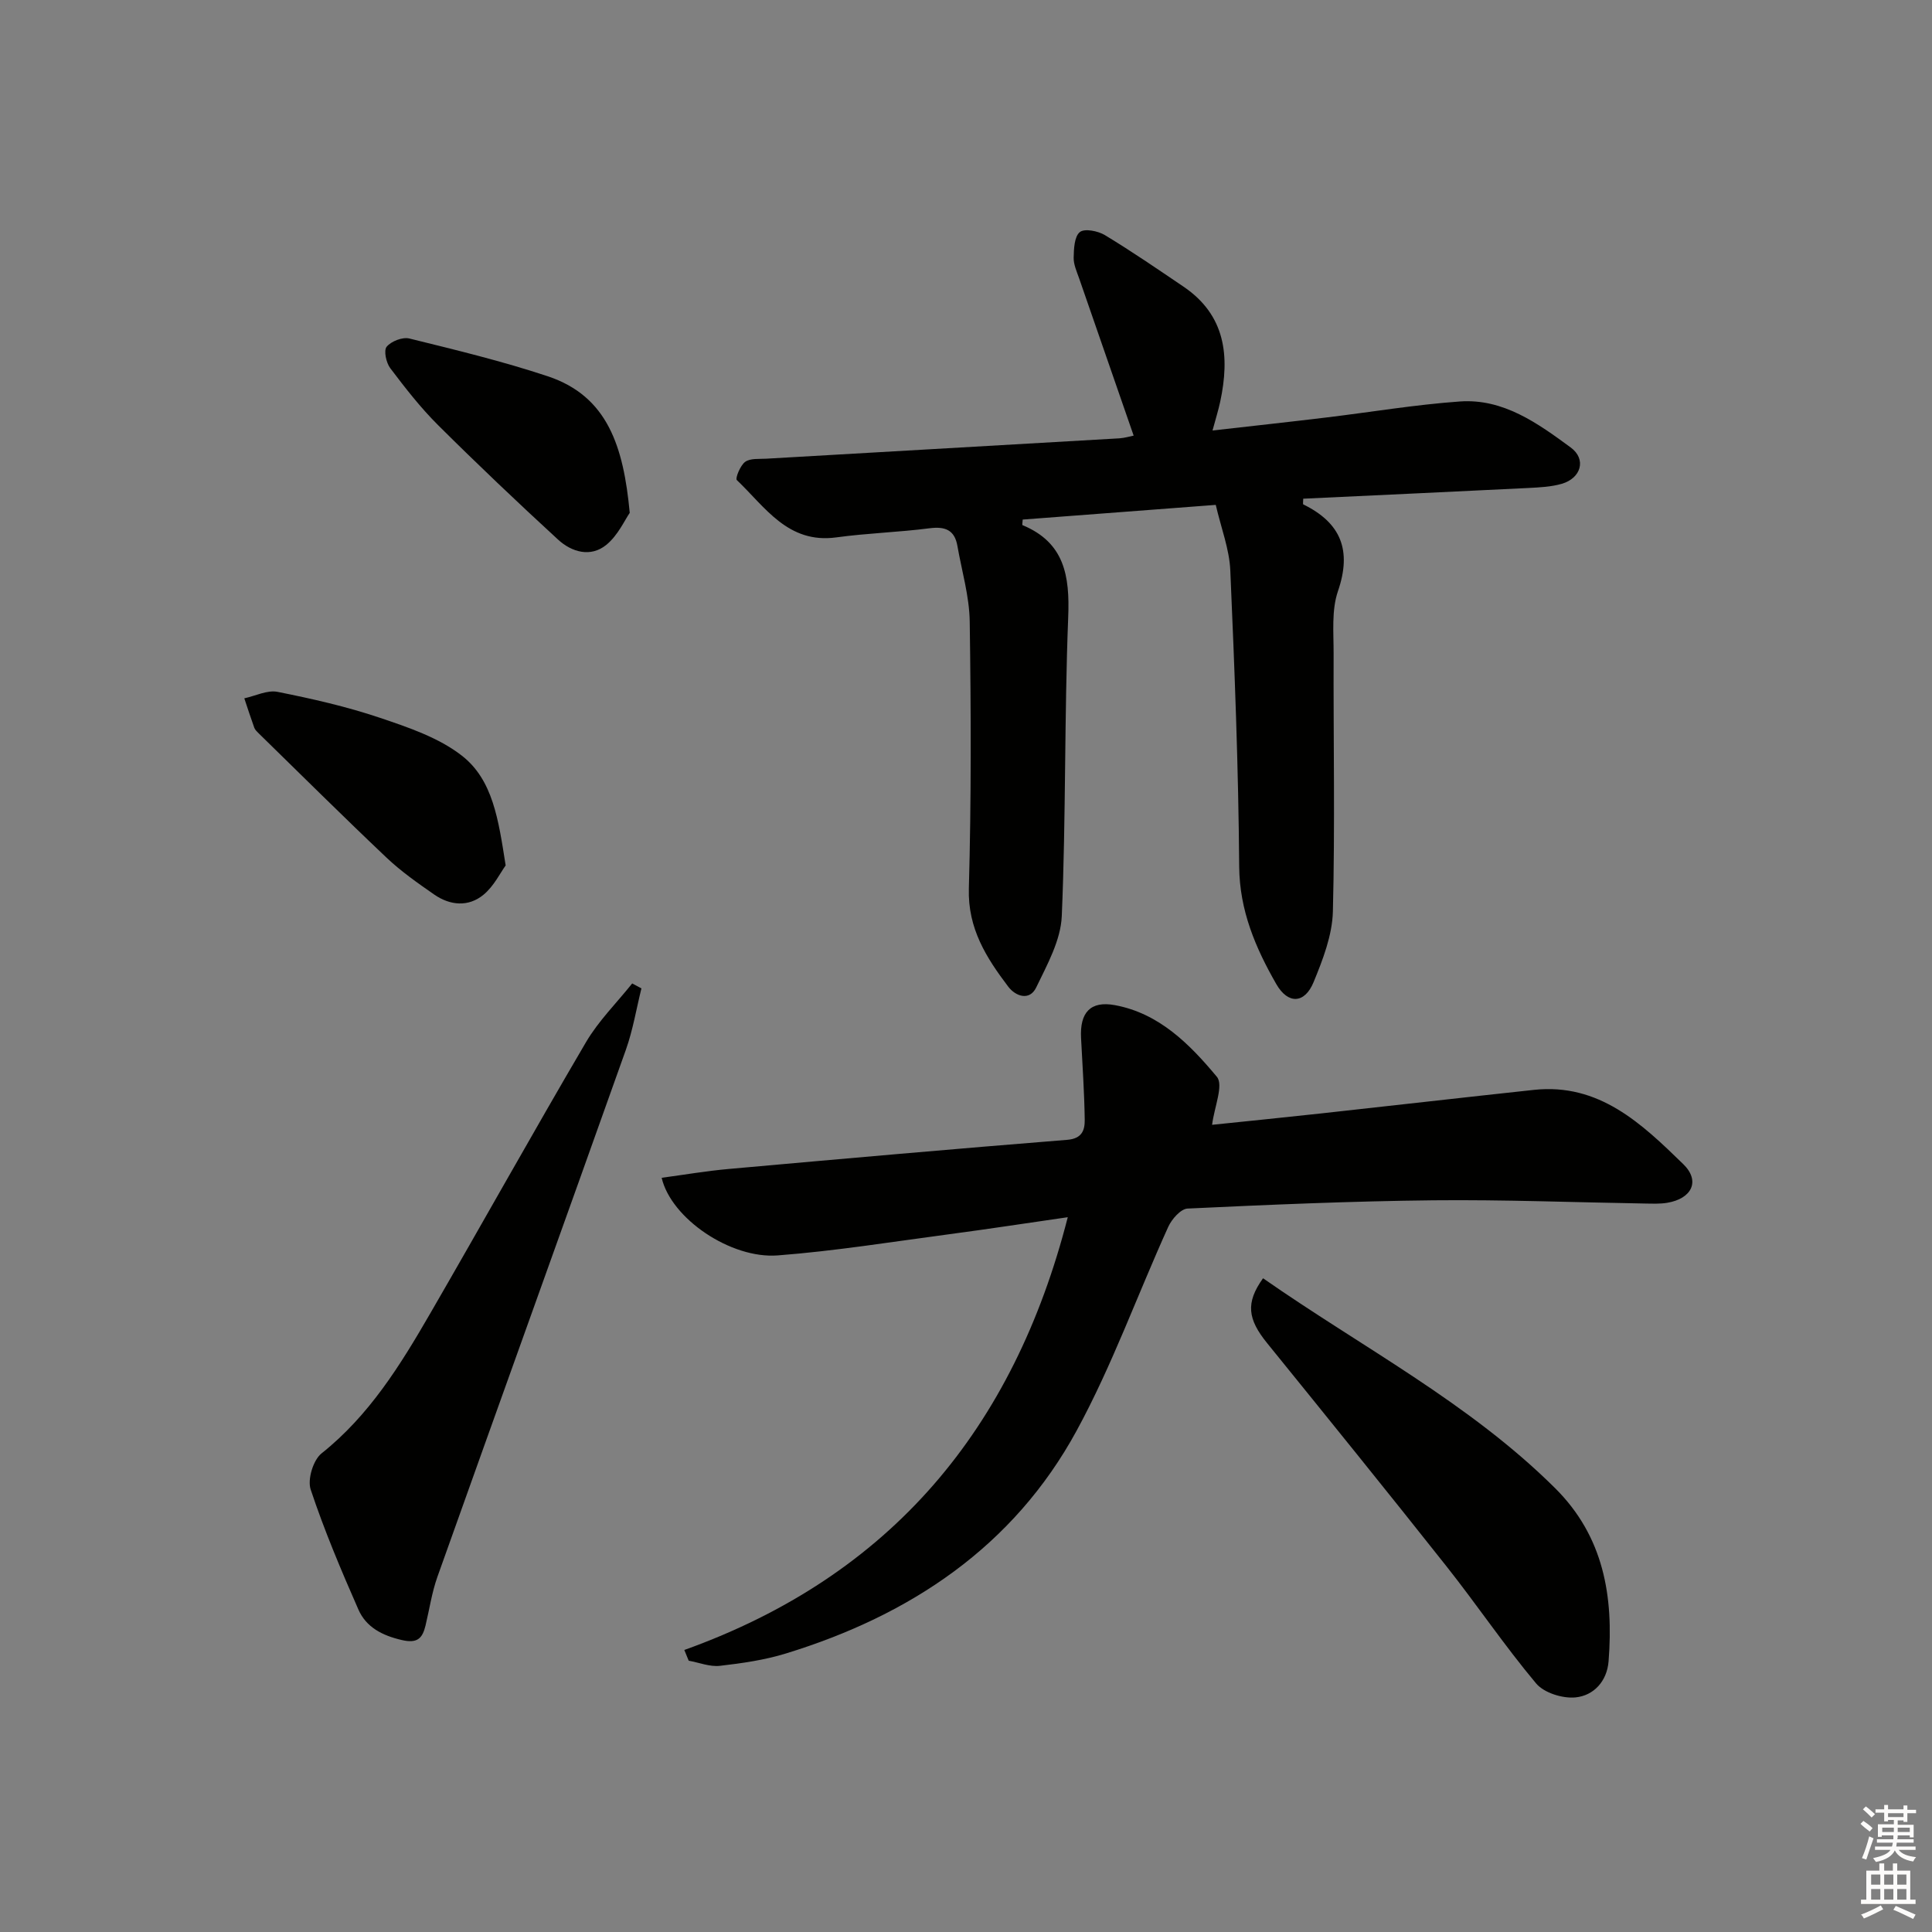 <svg enable-background="new 0 0 400 400" viewBox="0 0 400 400" xmlns="http://www.w3.org/2000/svg"><rect x="0" y="0" width="400" height="400" fill="#808080" stroke="none"/><g fill="#010100"><path d="m234.71 90.19c-3.82-11.01-7.56-21.77-11.28-32.54-.49-1.41-1.17-2.88-1.14-4.31.04-1.84.14-4.37 1.28-5.29.96-.79 3.76-.24 5.19.63 5.54 3.35 10.9 7.03 16.26 10.66 8.76 5.93 9.62 14.44 7.61 23.83-.38 1.77-.93 3.51-1.59 5.96 8.11-.92 15.82-1.76 23.52-2.69 9.23-1.11 18.43-2.66 27.69-3.32 9.01-.64 16.14 4.53 22.94 9.52 3.33 2.44 2.15 6.37-1.85 7.53-2.2.63-4.58.74-6.88.86-15.56.77-31.12 1.49-46.64 2.22 0 .62-.1 1.12.01 1.18 7.81 3.83 10.08 9.5 7.18 17.96-1.35 3.93-.89 8.56-.9 12.87-.06 17.82.3 35.65-.15 53.46-.13 4.92-2.08 9.97-4 14.63-1.83 4.45-5.28 4.65-7.72.39-4.29-7.49-7.61-15.22-7.68-24.34-.15-20.44-.95-40.88-1.84-61.3-.19-4.4-1.89-8.73-3.01-13.57-13.37 1.02-26.69 2.03-39.97 3.04-.03.61-.14 1.11-.05 1.15 8.72 3.61 9.81 10.51 9.47 19.05-.81 20.61-.45 41.28-1.33 61.89-.21 5.01-3.02 10.07-5.3 14.79-1.36 2.82-4.24 1.86-5.79-.18-4.53-5.98-8.38-12.03-8.15-20.28.51-18.43.45-36.88.18-55.32-.08-5.23-1.64-10.44-2.55-15.65-.58-3.3-2.53-4.06-5.75-3.65-6.41.83-12.92 1.01-19.32 1.89-10.02 1.37-14.72-6.28-20.6-11.87-.36-.34.71-3.03 1.73-3.77 1.05-.76 2.85-.57 4.34-.65 24.39-1.41 48.78-2.8 73.16-4.22 1.11-.08 2.2-.42 2.93-.56z"/><path d="m141.68 341.61c42.84-15.36 68.19-45.85 79.39-89.6-8.53 1.23-16.52 2.46-24.52 3.52-11.84 1.57-23.66 3.48-35.55 4.39-9.69.74-22.04-7.61-24.01-16.07 4.68-.63 9.28-1.42 13.91-1.83 23.34-2.09 46.69-4.16 70.05-6.03 3.12-.25 3.66-2.05 3.63-4.19-.08-5.64-.47-11.28-.76-16.92-.27-5.25 1.94-7.7 6.98-6.78 9.21 1.69 15.54 8.12 21.14 14.84 1.43 1.71-.53 6.26-.99 9.94 7.14-.74 14.82-1.51 22.5-2.35 14.7-1.61 29.4-3.3 44.11-4.88 13.54-1.46 22.36 7.02 30.94 15.37 3.6 3.5 1.77 7.16-3.34 8.01-1.47.24-2.99.17-4.49.15-14.65-.24-29.3-.82-43.94-.67-16.96.18-33.91.91-50.86 1.71-1.42.07-3.28 2.2-4 3.79-6.37 14.04-11.6 28.67-18.95 42.17-13.08 24.04-34.44 38.24-60.19 46.15-4.41 1.36-9.07 2.03-13.67 2.56-2.09.24-4.31-.67-6.47-1.06-.31-.75-.61-1.49-.91-2.22z"/><path d="m132.8 204.64c-1.05 4.23-1.76 8.59-3.21 12.68-12.95 36.4-26.06 72.73-39.02 109.12-1.16 3.25-1.66 6.74-2.47 10.11-.64 2.64-1.67 3.76-4.92 3-4.06-.94-7.37-2.65-8.98-6.32-3.59-8.16-7.07-16.4-9.88-24.85-.69-2.08.52-6.09 2.25-7.47 9.9-7.88 16.34-18.32 22.5-28.97 10.82-18.69 21.33-37.56 32.26-56.18 2.59-4.4 6.34-8.12 9.56-12.15.63.35 1.27.69 1.91 1.03z"/><path d="m261.5 264.65c20.51 14.31 42.65 25.77 60.44 43.43 10.13 10.05 12.15 22.46 11.1 35.85-.32 4.15-3.07 7.13-6.86 7.5-2.66.26-6.51-.94-8.15-2.9-6.51-7.76-12.19-16.2-18.48-24.15-12.28-15.52-24.73-30.9-37.19-46.28-4.04-4.98-4.52-8.34-.86-13.45z"/><path d="m104.69 179.18c-1.09 1.5-2.43 4.29-4.59 6.07-3.12 2.57-6.91 2.24-10.21-.05-3.41-2.37-6.85-4.78-9.85-7.62-8.93-8.46-17.66-17.13-26.46-25.73-.35-.35-.76-.72-.93-1.17-.73-2.02-1.39-4.07-2.07-6.1 2.3-.49 4.76-1.76 6.87-1.34 7.13 1.42 14.29 3.04 21.17 5.36 5.91 1.99 12.2 4.11 17 7.85 6.44 5.02 7.58 13.25 9.07 22.73z"/><path d="m130.38 106.18c-1.02 1.46-2.43 4.65-4.84 6.62-3.24 2.65-7.16 1.53-10.01-1.09-8.42-7.74-16.71-15.61-24.82-23.68-3.63-3.61-6.81-7.7-9.91-11.8-.85-1.12-1.39-3.65-.75-4.44.94-1.14 3.28-2.05 4.69-1.71 9.61 2.37 19.27 4.7 28.66 7.82 12.44 4.14 15.7 14.61 16.98 28.28z"/></g><path d="m385.2 377.6.6-.6c.6.4 1.3.9 1.9 1.5l-.6.7c-.8-.6-1.4-1.1-1.9-1.6zm.3 7.1c.6-1.4 1.1-2.9 1.5-4.5.3.1.6.3.9.4-.5 1.4-1 2.9-1.5 4.4zm.2-10.1.6-.6c.7.5 1.3 1.1 1.9 1.6l-.7.7c-.6-.6-1.2-1.2-1.8-1.7zm8.4-.8h.8v.9h1.8v.7h-1.8v1.8h-.8v-.3h-1.2v.9h3.3v2.6h-.8v-.4h-2.5c0 .3 0 .6-.1.8h3.4v.7h-3.5c0 .3-.1.6-.1.8h4v.7h-3.5c.7.9 1.9 1.3 3.6 1.5-.2.2-.4.5-.6.9-1.9-.3-3.2-1.1-3.8-2.3-.5 1.1-1.8 2-3.9 2.4-.2-.3-.4-.5-.6-.8 1.9-.4 3.1-.9 3.6-1.7h-3.2v-.7h3.5c.1-.2.1-.5.2-.8h-3.3v-.7h3.4c0-.2 0-.5 0-.8h-2.4v.3h-.8v-2.6h3.3v-.9h-1.2v.3h-.8v-1.8h-1.8v-.7h1.8v-.9h.8v.9h3.2zm-4.4 5.5h2.4c0-.3 0-.6 0-.9h-2.4zm1.2-3.1h3.2v-.8h-3.2zm4.4 2.2h-2.4v.9h2.5v-.9z" fill="#fcfbfa"/><path d="m389.2 385.8h.9v1.5h1.8v-1.5h.9v1.5h2.7v6h1.1v.9h-11.3v-.9h1.1v-6h2.7v-1.5zm.2 8.7.5.8c-1.2.6-2.5 1.3-4 1.9-.2-.3-.3-.6-.6-.8 1.6-.6 3-1.3 4.1-1.9zm-2-4.3h1.9v-2.1h-1.9zm0 3.1h1.9v-2.2h-1.9zm2.7-3.1h1.9v-2.1h-1.9zm0 3.1h1.9v-2.2h-1.9zm2.4 1.3c1.4.6 2.7 1.2 4.1 1.8l-.5.9c-1.5-.7-2.8-1.4-4.1-1.9zm2.2-6.5h-1.9v2.1h1.9zm-1.9 5.2h1.9v-2.2h-1.9z" fill="#fcfbfa"/></svg>